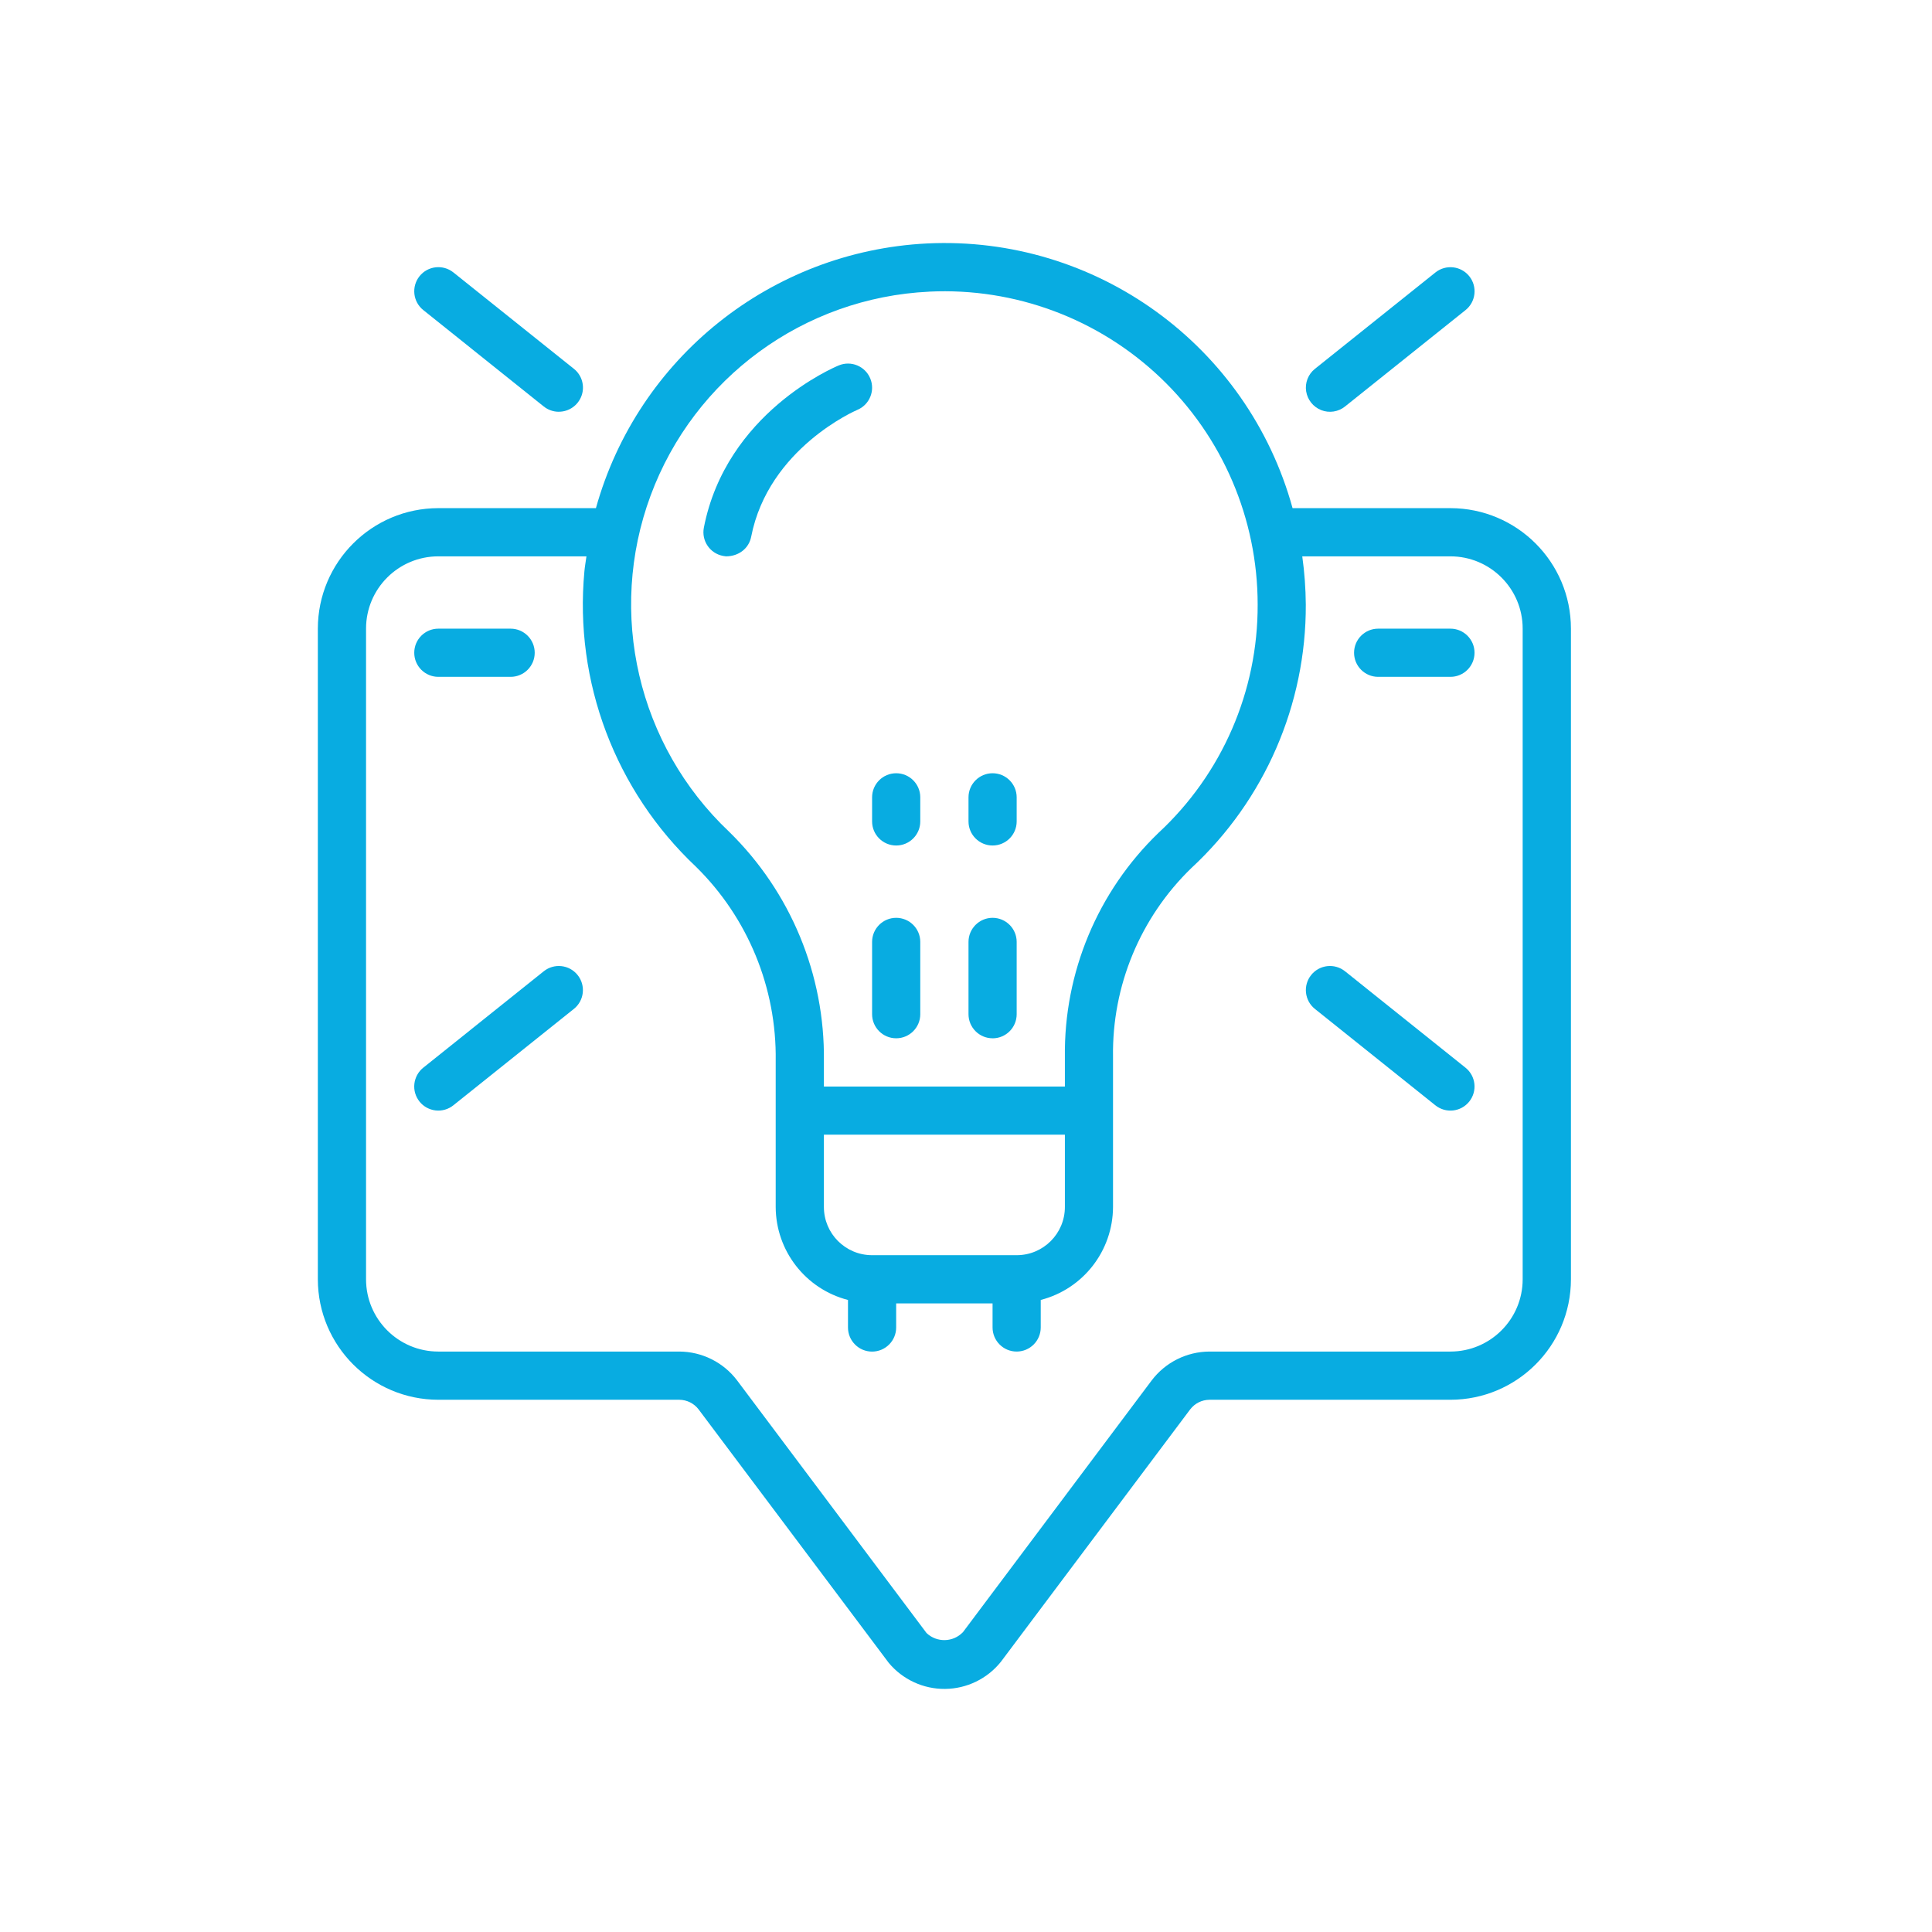 <svg xmlns="http://www.w3.org/2000/svg" xmlns:xlink="http://www.w3.org/1999/xlink" width="1000" viewBox="0 0 750 750" height="1000" preserveAspectRatio="xMidYMid meet"><defs><clipPath id="787225d20b"><path d="M 123.375 94.336 L 609.852 94.336 L 609.852 655.656 L 123.375 655.656 Z M 123.375 94.336 " clip-rule="nonzero"></path></clipPath><clipPath id="5311c0b2ff"><path d="M 142.098 244.035 C 142.098 228.535 154.66 215.973 170.16 215.973 L 227.66 215.973 C 227.398 217.922 227.035 219.859 226.859 221.836 C 222.875 264.66 238.836 306.938 270.148 336.438 C 290.348 356.285 301.535 383.535 301.125 411.848 L 301.125 468.562 C 301.188 485.574 312.723 500.398 329.188 504.648 L 329.188 515.336 C 329.188 520.5 333.375 524.688 338.535 524.688 C 343.699 524.688 347.887 520.5 347.887 515.336 L 347.887 505.973 L 385.312 505.973 L 385.312 515.324 C 385.312 520.484 389.5 524.672 394.66 524.672 C 399.824 524.672 404.012 520.484 404.012 515.324 L 404.012 504.637 C 420.484 500.387 432.012 485.562 432.074 468.547 L 432.074 410.273 C 431.66 382.711 442.66 356.199 462.449 337.012 C 490.938 310.625 507.062 273.512 506.91 234.688 C 506.859 228.422 506.41 222.172 505.535 215.973 L 563.035 215.973 C 578.535 215.973 591.098 228.535 591.098 244.035 L 591.098 496.609 C 591.098 512.109 578.535 524.672 563.035 524.672 L 469.512 524.672 C 460.688 524.711 452.387 528.859 447.062 535.898 L 373.836 633.574 C 370.035 637.574 363.711 637.75 359.688 633.949 L 286.16 535.898 C 280.836 528.859 272.535 524.711 263.711 524.672 L 170.16 524.672 C 154.66 524.672 142.098 512.109 142.098 496.609 Z M 394.672 487.262 L 338.547 487.262 C 328.211 487.262 319.836 478.887 319.836 468.547 L 319.836 440.484 L 413.387 440.484 L 413.387 468.547 C 413.387 478.887 405.012 487.262 394.672 487.262 M 360.723 113.211 C 393.961 111.598 426.398 123.688 450.5 146.637 C 474.598 169.586 488.223 201.41 488.223 234.688 C 488.348 268.324 474.375 300.484 449.688 323.348 C 426.125 346.086 412.984 377.535 413.387 410.285 L 413.387 421.797 L 319.836 421.797 L 319.836 411.848 C 320.25 378.398 306.938 346.234 283.012 322.848 C 247.625 289.375 235.648 238.012 252.574 192.348 C 269.5 146.688 312.074 115.535 360.723 113.223 M 123.387 244.035 L 123.387 496.609 C 123.422 522.438 144.336 543.359 170.16 543.387 L 263.711 543.387 C 266.648 543.41 269.41 544.785 271.199 547.125 L 345.023 645.535 C 350.422 652 358.438 655.711 366.848 655.637 C 375.262 655.562 383.223 651.723 388.5 645.16 L 462.023 547.125 C 463.812 544.785 466.574 543.41 469.512 543.387 L 563.062 543.387 C 588.887 543.359 609.812 522.438 609.836 496.609 L 609.836 244.035 C 609.812 218.211 588.887 197.297 563.062 197.262 L 501.773 197.262 C 484.348 134.012 425.375 91.312 359.848 94.512 C 299.375 97.547 247.609 138.922 231.336 197.262 L 170.16 197.262 C 144.336 197.285 123.422 218.211 123.387 244.035 Z M 123.387 244.035 " clip-rule="nonzero"></path></clipPath><clipPath id="31a85a1daf"><path d="M 338 356.285 L 357.879 356.285 L 357.879 403.688 L 338 403.688 Z M 338 356.285 " clip-rule="nonzero"></path></clipPath><clipPath id="85c1f4a779"><path d="M 347.898 356.297 C 342.734 356.297 338.547 360.484 338.547 365.648 L 338.547 393.711 C 338.547 398.875 342.734 403.062 347.898 403.062 C 353.062 403.062 357.25 398.875 357.25 393.711 L 357.25 365.648 C 357.25 360.484 353.062 356.297 347.898 356.297 " clip-rule="nonzero"></path></clipPath><clipPath id="fe9e34a391"><path d="M 338 300.152 L 357.879 300.152 L 357.879 328.844 L 338 328.844 Z M 338 300.152 " clip-rule="nonzero"></path></clipPath><clipPath id="08e85c6b62"><path d="M 338.547 318.875 C 338.547 324.035 342.734 328.223 347.898 328.223 C 353.062 328.223 357.25 324.035 357.25 318.875 L 357.25 309.523 C 357.25 304.359 353.062 300.172 347.898 300.172 C 342.734 300.172 338.547 304.359 338.547 309.523 Z M 338.547 318.875 " clip-rule="nonzero"></path></clipPath><clipPath id="660575472c"><path d="M 375.344 356.285 L 395 356.285 L 395 403.688 L 375.344 403.688 Z M 375.344 356.285 " clip-rule="nonzero"></path></clipPath><clipPath id="4561622ac1"><path d="M 385.324 403.074 C 390.484 403.074 394.672 398.887 394.672 393.723 L 394.672 365.648 C 394.672 360.484 390.484 356.297 385.324 356.297 C 380.16 356.297 375.973 360.484 375.973 365.648 L 375.973 393.711 C 375.973 398.875 380.16 403.062 385.324 403.062 " clip-rule="nonzero"></path></clipPath><clipPath id="6a173e9f15"><path d="M 375.344 300.152 L 395 300.152 L 395 328.844 L 375.344 328.844 Z M 375.344 300.152 " clip-rule="nonzero"></path></clipPath><clipPath id="bdeb38073a"><path d="M 385.324 328.223 C 390.484 328.223 394.672 324.035 394.672 318.875 L 394.672 309.523 C 394.672 304.359 390.484 300.172 385.324 300.172 C 380.16 300.172 375.973 304.359 375.973 309.523 L 375.973 318.875 C 375.973 324.035 380.16 328.223 385.324 328.223 " clip-rule="nonzero"></path></clipPath><clipPath id="c114848c15"><path d="M 160.793 103.066 L 226.906 103.066 L 226.906 160 L 160.793 160 Z M 160.793 103.066 " clip-rule="nonzero"></path></clipPath><clipPath id="f8a179c414"><path d="M 216.938 159.836 C 220.91 159.836 224.449 157.324 225.773 153.574 C 227.098 149.824 225.898 145.648 222.785 143.172 L 176.012 105.762 C 171.973 102.535 166.086 103.188 162.859 107.223 C 159.637 111.262 160.285 117.148 164.324 120.375 L 211.086 157.797 C 212.75 159.125 214.812 159.848 216.938 159.848 " clip-rule="nonzero"></path></clipPath><clipPath id="e1a83feecd"><path d="M 506.32 103.066 L 572.43 103.066 L 572.43 160 L 506.32 160 Z M 506.32 103.066 " clip-rule="nonzero"></path></clipPath><clipPath id="8b333158ac"><path d="M 522.137 157.797 L 568.91 120.387 C 572.949 117.16 573.598 111.262 570.375 107.234 C 567.148 103.211 561.262 102.547 557.223 105.773 L 510.449 143.188 C 507.836 145.273 506.535 148.598 507.047 151.898 C 507.562 155.199 509.785 157.984 512.898 159.211 C 516.012 160.438 519.535 159.887 522.148 157.797 " clip-rule="nonzero"></path></clipPath><clipPath id="216c4cabb1"><path d="M 160.793 375 L 226.906 375 L 226.906 432 L 160.793 432 Z M 160.793 375 " clip-rule="nonzero"></path></clipPath><clipPath id="57f5127ab8"><path d="M 162.848 427.625 C 164.398 429.562 166.66 430.797 169.125 431.074 C 171.586 431.348 174.062 430.625 176 429.074 L 222.773 391.66 C 226.812 388.438 227.461 382.547 224.234 378.512 C 221.012 374.473 215.125 373.824 211.086 377.047 L 164.312 414.473 C 162.375 416.023 161.137 418.285 160.859 420.75 C 160.586 423.211 161.297 425.688 162.859 427.625 Z M 162.848 427.625 " clip-rule="nonzero"></path></clipPath><clipPath id="62d6ee9f88"><path d="M 506.32 375 L 572.43 375 L 572.43 432 L 506.32 432 Z M 506.32 375 " clip-rule="nonzero"></path></clipPath><clipPath id="46f81f4cba"><path d="M 557.211 429.086 C 561.25 432.312 567.137 431.66 570.359 427.625 C 573.586 423.586 572.938 417.699 568.898 414.473 L 522.137 377.047 C 518.098 373.824 512.211 374.473 508.984 378.512 C 505.762 382.547 506.41 388.438 510.449 391.66 Z M 557.211 429.086 " clip-rule="nonzero"></path></clipPath><clipPath id="1c63e76e7e"><path d="M 273.059 141 L 339 141 L 339 216 L 273.059 216 Z M 273.059 141 " clip-rule="nonzero"></path></clipPath><clipPath id="4a50bf5925"><path d="M 280.637 215.797 L 281.824 215.973 C 286.898 215.961 290.734 212.785 291.598 208.398 C 298.312 173.949 332.422 159.273 332.762 159.137 C 337.535 157.16 339.812 151.699 337.836 146.922 C 335.859 142.148 330.398 139.875 325.625 141.848 C 323.836 142.574 281.887 160.312 273.234 204.848 C 272.262 209.922 275.574 214.824 280.648 215.797 Z M 280.637 215.797 " clip-rule="nonzero"></path></clipPath><clipPath id="76e415be13"><path d="M 160.793 244.02 L 208 244.02 L 208 263 L 160.793 263 Z M 160.793 244.02 " clip-rule="nonzero"></path></clipPath><clipPath id="502a8dc1db"><path d="M 170.16 262.75 L 198.223 262.75 C 203.387 262.75 207.574 258.562 207.574 253.398 C 207.574 248.234 203.387 244.047 198.223 244.047 L 170.16 244.047 C 165 244.047 160.812 248.234 160.812 253.398 C 160.812 258.562 165 262.75 170.16 262.75 " clip-rule="nonzero"></path></clipPath><clipPath id="3c8fa11f62"><path d="M 525.031 244.02 L 572.43 244.02 L 572.43 263 L 525.031 263 Z M 525.031 244.02 " clip-rule="nonzero"></path></clipPath><clipPath id="45319ff80a"><path d="M 535 262.75 L 563.062 262.75 C 568.223 262.75 572.41 258.562 572.41 253.398 C 572.41 248.234 568.223 244.047 563.062 244.047 L 535 244.047 C 529.836 244.047 525.648 248.234 525.648 253.398 C 525.648 258.562 529.836 262.75 535 262.75 " clip-rule="nonzero"></path></clipPath></defs><g clip-path="url(#787225d20b)"><g clip-path="url(#5311c0b2ff)"><path fill="#08ace1" d="M 117.137 88.098 L 616.09 88.098 L 616.09 661.895 L 117.137 661.895 Z M 117.137 88.098 " fill-opacity="1" fill-rule="nonzero"></path></g></g><g clip-path="url(#31a85a1daf)"><g clip-path="url(#85c1f4a779)"><path fill="#08ace1" d="M 117.137 88.098 L 616.09 88.098 L 616.09 661.895 L 117.137 661.895 Z M 117.137 88.098 " fill-opacity="1" fill-rule="nonzero"></path></g></g><g clip-path="url(#fe9e34a391)"><g clip-path="url(#08e85c6b62)"><path fill="#08ace1" d="M 117.137 88.098 L 616.09 88.098 L 616.09 661.895 L 117.137 661.895 Z M 117.137 88.098 " fill-opacity="1" fill-rule="nonzero"></path></g></g><g clip-path="url(#660575472c)"><g clip-path="url(#4561622ac1)"><path fill="#08ace1" d="M 117.137 88.098 L 616.09 88.098 L 616.09 661.895 L 117.137 661.895 Z M 117.137 88.098 " fill-opacity="1" fill-rule="nonzero"></path></g></g><g clip-path="url(#6a173e9f15)"><g clip-path="url(#bdeb38073a)"><path fill="#08ace1" d="M 117.137 88.098 L 616.09 88.098 L 616.09 661.895 L 117.137 661.895 Z M 117.137 88.098 " fill-opacity="1" fill-rule="nonzero"></path></g></g><g clip-path="url(#c114848c15)"><g clip-path="url(#f8a179c414)"><path fill="#08ace1" d="M 117.137 88.098 L 616.09 88.098 L 616.09 661.895 L 117.137 661.895 Z M 117.137 88.098 " fill-opacity="1" fill-rule="nonzero"></path></g></g><g clip-path="url(#e1a83feecd)"><g clip-path="url(#8b333158ac)"><path fill="#08ace1" d="M 117.137 88.098 L 616.09 88.098 L 616.09 661.895 L 117.137 661.895 Z M 117.137 88.098 " fill-opacity="1" fill-rule="nonzero"></path></g></g><g clip-path="url(#216c4cabb1)"><g clip-path="url(#57f5127ab8)"><path fill="#08ace1" d="M 117.137 88.098 L 616.09 88.098 L 616.09 661.895 L 117.137 661.895 Z M 117.137 88.098 " fill-opacity="1" fill-rule="nonzero"></path></g></g><g clip-path="url(#62d6ee9f88)"><g clip-path="url(#46f81f4cba)"><path fill="#08ace1" d="M 117.137 88.098 L 616.09 88.098 L 616.09 661.895 L 117.137 661.895 Z M 117.137 88.098 " fill-opacity="1" fill-rule="nonzero"></path></g></g><g clip-path="url(#1c63e76e7e)"><g clip-path="url(#4a50bf5925)"><path fill="#08ace1" d="M 117.137 88.098 L 616.09 88.098 L 616.09 661.895 L 117.137 661.895 Z M 117.137 88.098 " fill-opacity="1" fill-rule="nonzero"></path></g></g><g clip-path="url(#76e415be13)"><g clip-path="url(#502a8dc1db)"><path fill="#08ace1" d="M 117.137 88.098 L 616.09 88.098 L 616.09 661.895 L 117.137 661.895 Z M 117.137 88.098 " fill-opacity="1" fill-rule="nonzero"></path></g></g><g clip-path="url(#3c8fa11f62)"><g clip-path="url(#45319ff80a)"><path fill="#08ace1" d="M 117.137 88.098 L 616.09 88.098 L 616.09 661.895 L 117.137 661.895 Z M 117.137 88.098 " fill-opacity="1" fill-rule="nonzero"></path></g></g></svg>